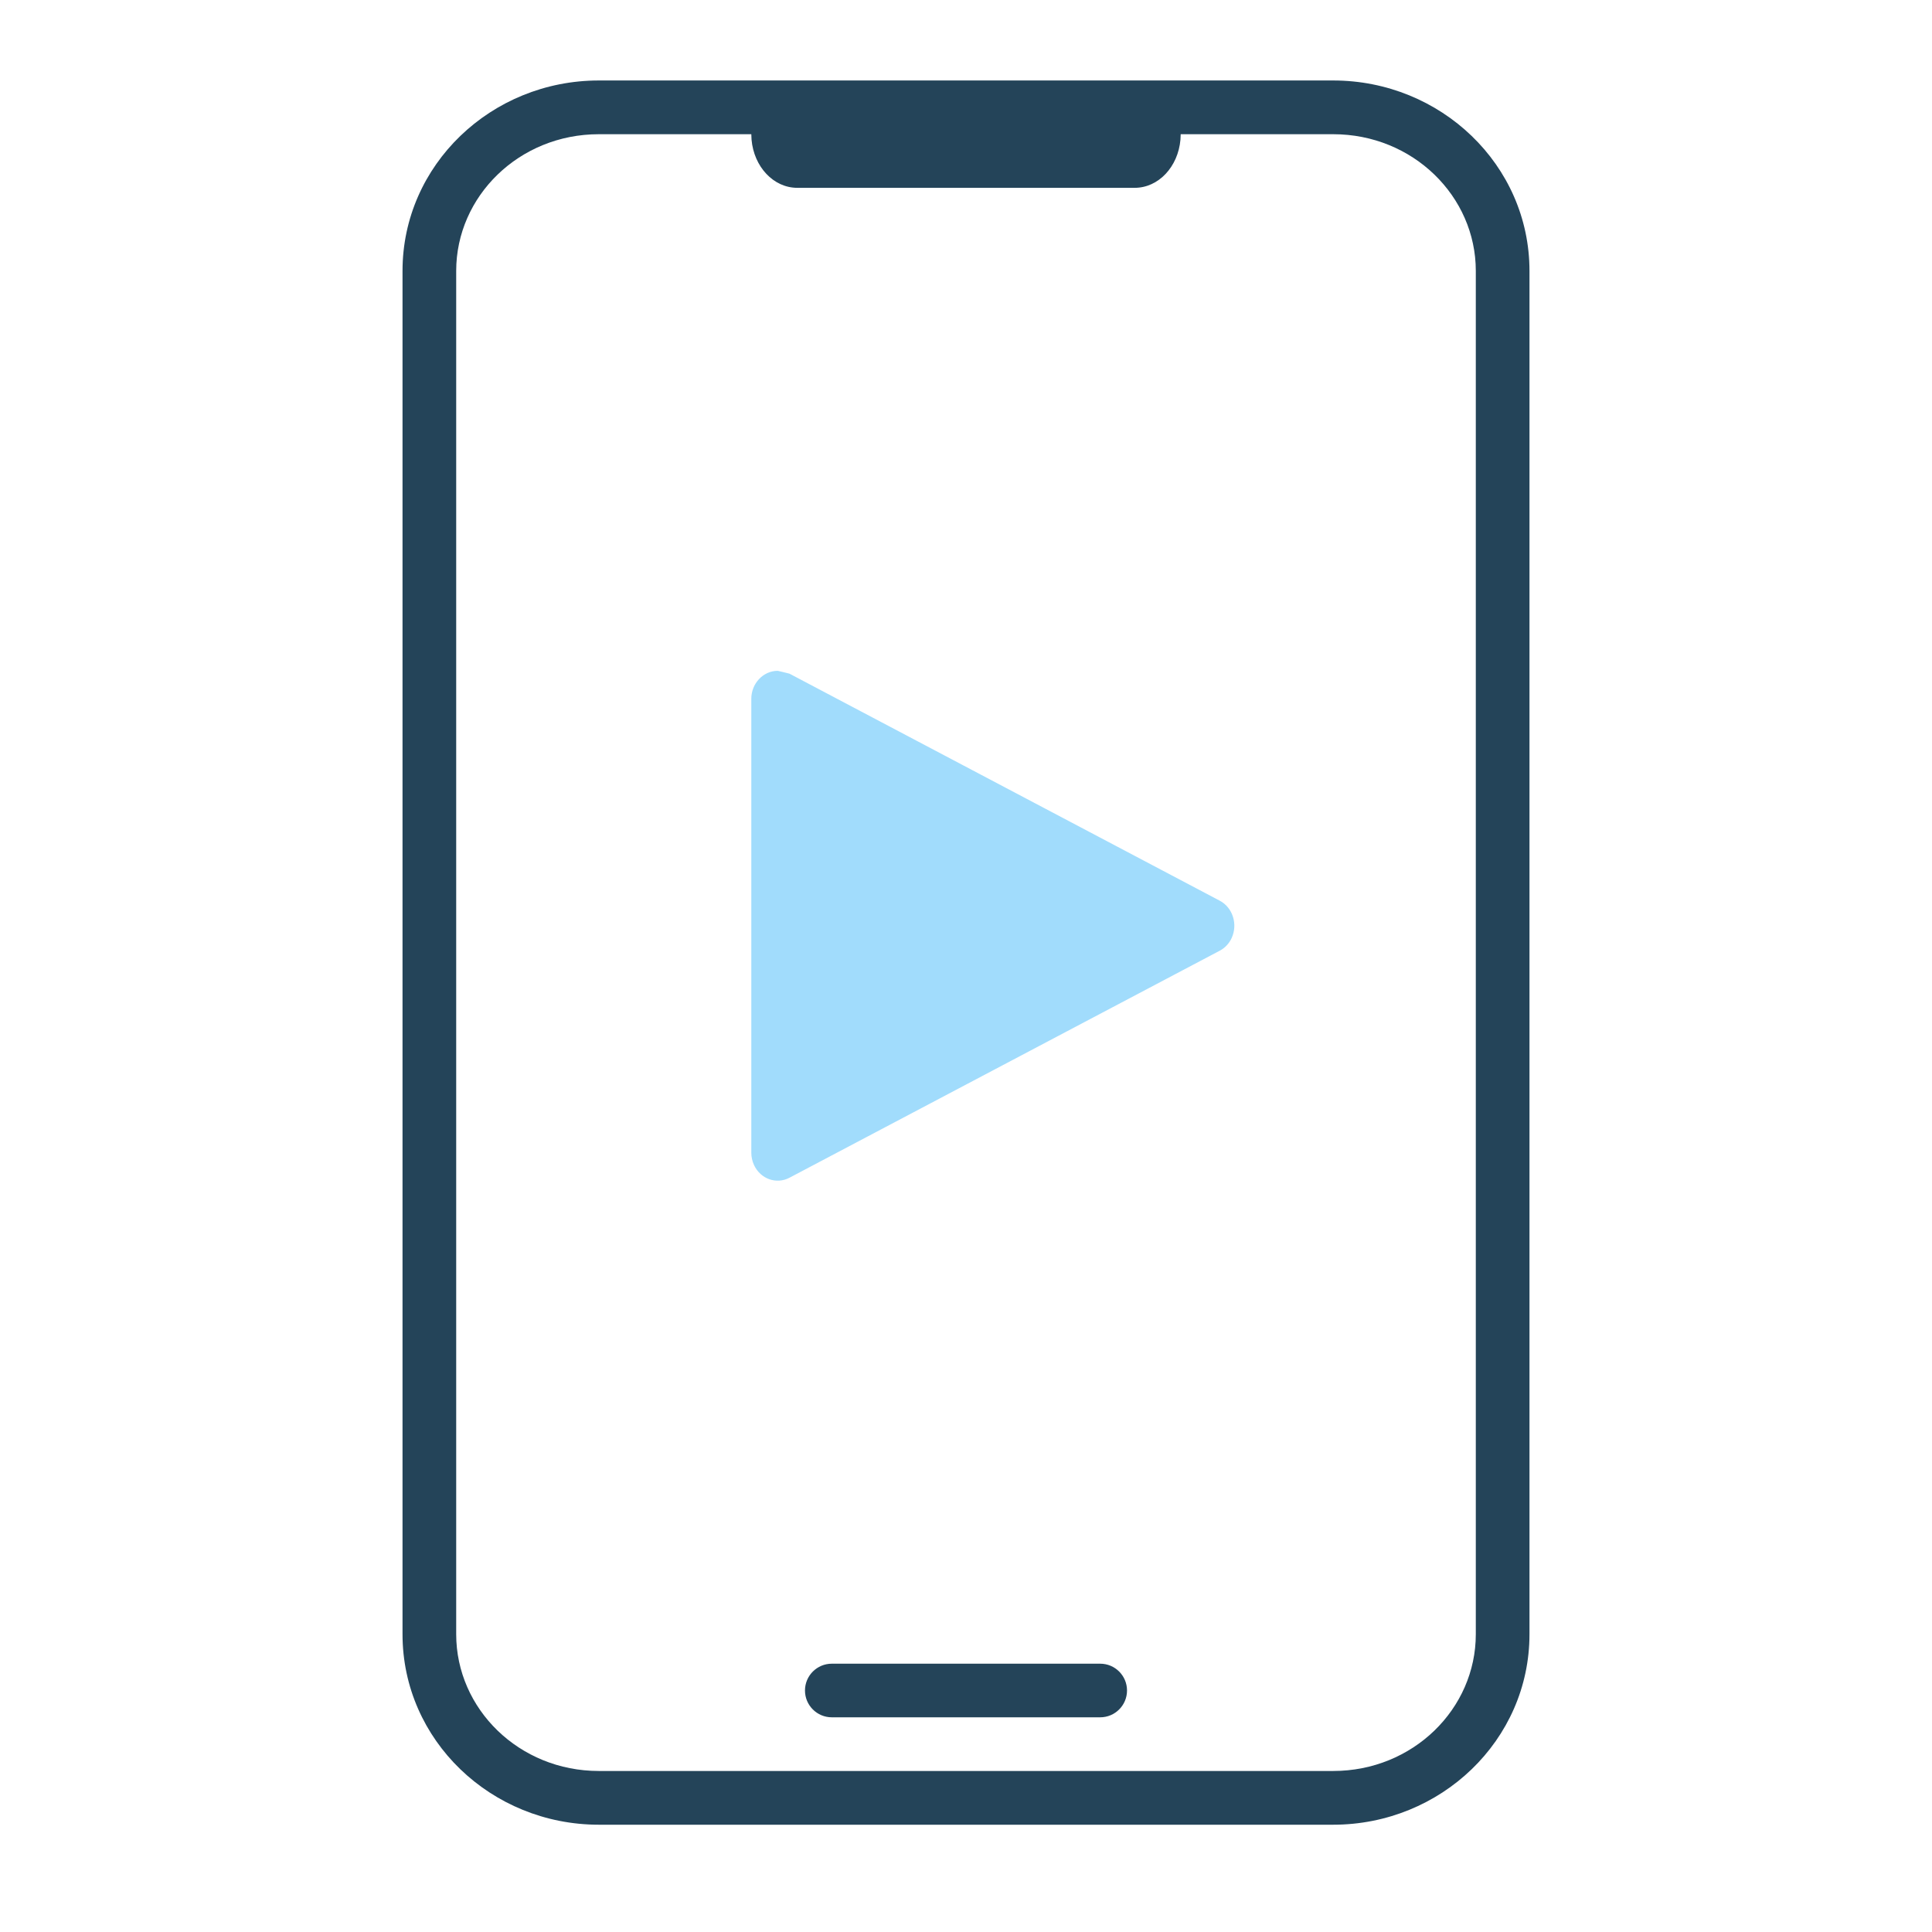 <svg width="32" height="32" viewBox="0 0 32 32" fill="none" xmlns="http://www.w3.org/2000/svg">
<path fill-rule="evenodd" clip-rule="evenodd" d="M13.076 11.158L20.202 14.918C20.418 15.031 20.506 15.309 20.399 15.539C20.357 15.629 20.287 15.703 20.202 15.747L13.076 19.507C12.86 19.621 12.597 19.528 12.49 19.299C12.46 19.234 12.444 19.165 12.444 19.093V11.574C12.444 11.32 12.641 11.111 12.881 11.111C12.892 11.111 13.076 11.158 13.076 11.158Z" fill="#A1DCFC"/>
<path d="M22.082 1.333C23.863 1.333 25.333 2.731 25.333 4.487V27.068C25.333 28.825 23.863 30.223 22.082 30.223H9.918C8.137 30.223 6.667 28.825 6.667 27.068V4.487C6.667 2.731 8.137 1.333 9.918 1.333H22.082ZM9.918 2.223C8.598 2.223 7.556 3.251 7.556 4.487V27.068C7.556 28.305 8.598 29.333 9.918 29.333H22.082C23.402 29.333 24.444 28.305 24.444 27.068V4.487C24.444 3.251 23.402 2.223 22.082 2.223H19.556L19.552 2.313C19.513 2.762 19.189 3.111 18.794 3.111H13.206C12.811 3.111 12.487 2.762 12.448 2.313L12.444 2.223H9.918ZM18.223 27.556C18.468 27.556 18.667 27.755 18.667 28C18.667 28.245 18.468 28.444 18.223 28.444H13.777C13.532 28.444 13.333 28.245 13.333 28C13.333 27.755 13.532 27.556 13.777 27.556H18.223Z" fill="#244459"/>
</svg>

